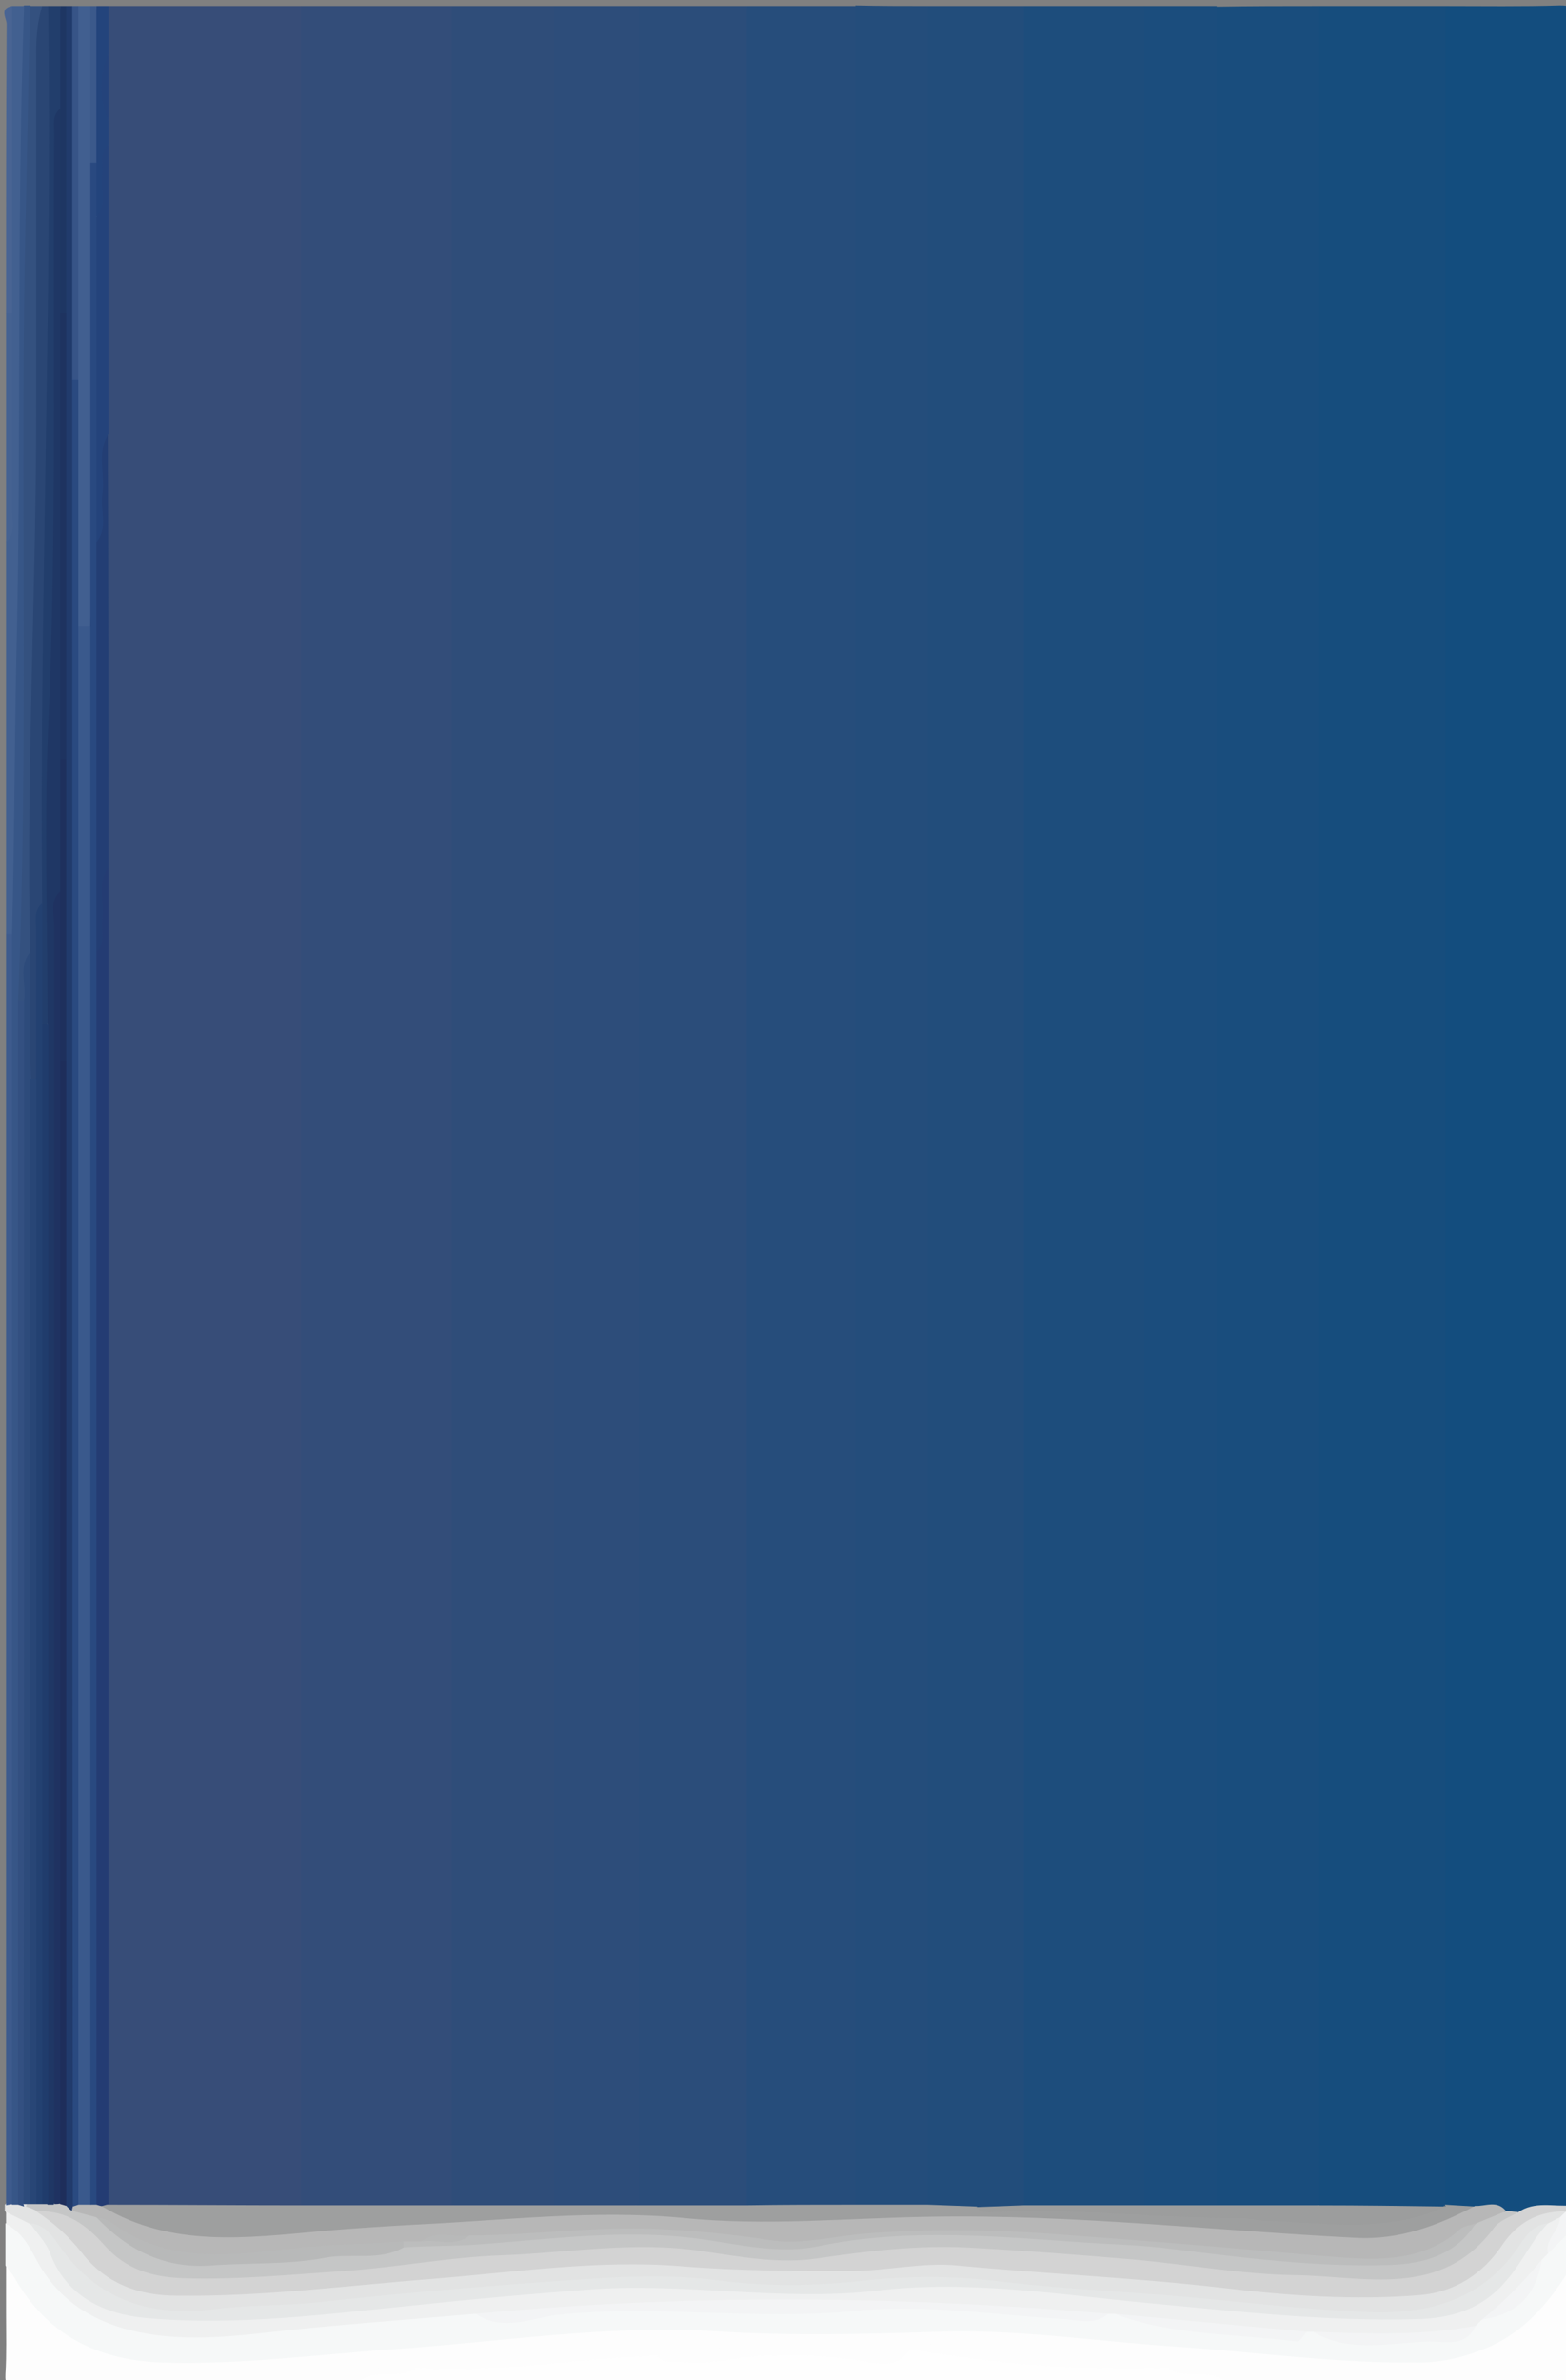 <?xml version="1.0" encoding="utf-8"?>
<!-- Generator: Adobe Illustrator 21.0.0, SVG Export Plug-In . SVG Version: 6.00 Build 0)  -->
<svg titleLines="3" titleLineChar="120" authorLines="3" authorLineChar="60" version="1.1" id="Layer_1" xmlns="http://www.w3.org/2000/svg" xmlns:xlink="http://www.w3.org/1999/xlink" x="0px" y="0px"
	 viewBox="0 0 260 395" style="enable-background:new 0 0 260 395;" xml:space="preserve">
	 	<rect x="0" y="0" width="260" height="395" fill="#808080" stroke="none"/>
	 	<defs>
    
<style type="text/css">@import url('http://fonts.googleapis.com/css?family=Lobster|Fontdiner+Swanky|Crafty+Girls|Pacifico|Satisfy|Gloria+Hallelujah|Bangers|Audiowide|Sacramento');</style>
</defs>
<style type="text/css">
	.st0{fill:#374D78;}
	.st1{fill:#334D79;}
	.st2{fill:#134D7E;}
	.st3{fill:#164D7D;}
	.st4{fill:#1D4D7C;}
	.st5{fill:#2B4D7A;}
	.st6{fill:#264D7B;}
	.st7{fill:#194D7D;}
	.st8{fill:#2F4D79;}
	.st9{fill:#224D7B;}
	.st10{fill:#2D4D7A;}
	.st11{fill:#1B4D7D;}
	.st12{fill:#244D7B;}
	.st13{fill:#FDFDFD;}
	.st14{fill:#F6F8F8;}
	.st15{fill:#D3D3D3;}
	.st16{fill:#E2E3E3;}
	.st17{fill:#EFF0F0;}
	.st18{fill:#FEFEFE;}
	.st19{fill:#375687;}
	.st20{fill:#213B6C;}
	.st21{fill:#2A4674;}
	.st22{fill:#34517F;}
	.st23{fill:#223E6C;}
	.st24{fill:#3E5B8D;}
	.st25{fill:#415F90;}
	.st26{fill:#426090;}
	.st27{fill:#375487;}
	.st28{fill:#1E3663;}
	.st29{fill:#496493;}
	.st30{fill:#23447C;}
	.st31{fill:#456291;}
	.st32{fill:#3B598B;}
	.st33{fill:#F3F4F5;}
	.st34{fill:#9E9F9F;}
	.st35{fill:#243C73;}
	.st36{fill:#233E74;}
	.st37{fill:#24437B;}
	.st38{fill:#B7B7B7;}
	.st39{fill:#C5C6C6;}
	.st40{fill:#9C9D9D;}
	.st41{fill:#E5E7E7;}
	.st42{fill:#335081;}
	.st43{fill:#2A4A80;}
	.st44{fill:#1E2E5B;}
	.st45{fill:#1E3360;}
	.st46{fill:#1E305D;}
	.st47{fill:#234171;}
	.st48{fill:#2D4B7B;}
	.st49{fill:#284676;}
	.st50{fill:#1F3765;}
	.st51{fill:#203C6C;}
	.st52{fill:#3A598C;}
	.st53{fill:#294980;}
	.st54{fill:#BCBDBD;}
	.st55{fill:#B8B9B9;}
	.st56{fill:#1F3261;}
	 .title {
        
        font-family: 'Lobster';
        font-weight: bold;
        font-size: 36px;
        color:#FFF;
        fill:#FFF;
        text-shadow:1px 1px #000;
    }

    .author {
        font-family: 'Pacifico';
        font-weight: bold;
        font-size: 20px
    }
</style>
<g>
	<g>
		<path class="st0" d="M18,1c10.7,0,21.3,0,32,0c2.1,2.4,1.6,5.3,1.6,8.1c0,27.6,0,55.3,0,82.9c0,88.1,0,176.2,0,264.3
			c0,3.3,0.6,6.7-1.3,9.8c-0.3,0.2-0.5,0.5-0.8,0.6c-10.6,1.5-21.2,1.9-31.8-0.4c-1.8-2.7-1.2-5.8-1.2-8.7c0-71.1,0-142.2,0-213.4
			c0-24,0-48,0-72c0-15.8,0-31.7,0-47.5c0-1.6,0-3.1,0-4.7c0-3.7,0-7.3,0-11C16.8,6.3,16,3.4,18,1z"/>
		<path class="st1" d="M50,365.9C50,244.3,50,122.6,50,1c8.3,0,16.7,0,25,0c2.1,2.4,1.6,5.3,1.6,8.1c0,27.6,0,55.3,0,82.9
			c0,88.1,0,176.2,0,264.2c0,3.3,0.6,6.7-1.2,9.8c-5.3,2.8-11,1.3-16.4,1.5C55.9,367.7,52.6,368.4,50,365.9z"/>
		<path class="st2" d="M240,1c6.3,0,12.7,0.1,19-0.1c1.7,0,2.3,0.3,2,2.1c-0.1,0.8,0,1.7,0,2.5c0,120.2,0,240.3,0,360.5
			c-2.5,2.2-5.8,0.9-8.6,1.9c-0.8,0.1-1.6,0.1-2.5-0.1c-1.9-0.6-3.8-0.5-5.8-0.5c-1.9-0.1-3.7-0.2-4.9-2c-1.1-2.4-0.9-4.9-0.9-7.4
			c0-116.3,0-232.6,0-348.9C238.4,6.3,237.9,3.4,240,1z"/>
		<path class="st3" d="M240,1c0,121.6,0,243.2,0,364.8c-0.2,0.2-0.4,0.5-0.7,0.7c-7,1-14,2.2-20.8-0.7c-1.4-2.3-1.1-4.8-1.1-7.3
			c0-116.6,0-233.3,0-349.9c0-2.6-0.3-5.4,1.6-7.6C226,1,233,1,240,1z"/>
		<path class="st4" d="M170,1c6.7,0,13.3,0,20,0c2.1,2.4,1.6,5.3,1.6,8.1c0,27.6,0,55.3,0,82.9c0,88.1,0,176.2,0,264.2
			c0,3.3,0.6,6.7-1.2,9.8c-6.9,2.3-13.8,2-20.7,0.2c-1.6-2.2-1.4-4.8-1.4-7.2c0-116.8,0-233.6,0-350.4C168.4,6,168,3.2,170,1z"/>
		<path class="st5" d="M106,1c6,0,12,0,18,0c2.1,2.4,1.6,5.3,1.6,8.1c0,27.6,0,55.3,0,82.9c0,88.1,0,176.1,0,264.2
			c0,3.3,0.6,6.7-1.2,9.8c-6.2,2.3-12.4,2-18.7,0.2c-1.6-2.2-1.4-4.8-1.4-7.2c0-116.8,0-233.6,0-350.3C104.4,6,104,3.2,106,1z"/>
		<path class="st6" d="M124,365.9c0-121.6,0-243.2,0-364.9c6,0,12,0,18,0c2.1,2.4,1.6,5.3,1.6,8.1c0,27.6,0,55.3,0,82.9
			c0,88.1,0,176.1,0,264.2c0,3.3,0.6,6.7-1.2,9.8C136.3,368.3,130.1,368.5,124,365.9z"/>
		<path class="st7" d="M219,1c0,121.6,0,243.3,0,364.9c-5.7,2.8-11.5,2-17.3,0.2c-1.5-2.2-1.3-4.8-1.3-7.2c0-116.7,0-233.5,0-350.2
			c0-2.6-0.3-5.4,1.6-7.6C207.7,1,213.3,1,219,1z"/>
		<path class="st8" d="M75,365.9C75,244.3,75,122.6,75,1c5.7,0,11.3,0,17,0c2.1,2.4,1.6,5.3,1.6,8.1c0,27.6,0,55.3,0,82.9
			c0,88.1,0,176.1,0,264.2c0,3.3,0.6,6.7-1.2,9.8C86.6,368.1,80.8,368.6,75,365.9z"/>
		<path class="st9" d="M170,1c0,121.6,0,243.2,0,364.8c-2.3,2.4-5.4,1.2-8.1,1.6c-2.8-0.3-5.9,0.8-8.4-1.6c-1.4-2.3-1.1-4.8-1.1-7.3
			c0-116.6,0-233.3,0-349.9c0-2.6-0.3-5.4,1.6-7.6C159.3,1,164.7,1,170,1z"/>
		<path class="st10" d="M92,365.9C92,244.2,92,122.6,92,1c4.7,0,9.3,0,14,0c0,121.6,0,243.2,0,364.8
			C101.3,368.3,96.7,368.3,92,365.9z"/>
		<path class="st11" d="M202,1c0,121.6,0,243.3,0,364.9c-4,2.3-8,2.3-12,0c0-121.6,0-243.2,0-364.9C194,1,198,1,202,1z"/>
		<path class="st12" d="M154,1c0,121.6,0,243.2,0,364.8c-4,2.4-8,2.4-12,0c0-121.6,0-243.2,0-364.9C146,1,150,1,154,1z"/>
		<path class="st13" d="M1,384c0-2.7,0-5.3,0-8c2.5-0.1,3.2,2.1,4.3,3.7c5.2,7.4,12.6,10.5,21.4,10.9c12.5,0.5,24.9-1.2,37.3-2.1
			c14.4-1,28.7-3.3,43.2-3c19.1,0.4,38.1-0.7,57.1,0.3c17.9,0.9,35.8,2.7,53.6,4.6c7.3,0.8,14.7,0.9,21.9,0
			c6.7-0.9,12.5-4.4,16.6-10.1c1.2-1.7,1.8-4.1,4.5-4.1c0,5.7-0.1,11.3,0.1,17c0.1,2.5-0.6,3.1-3.1,3.1c-18-0.1-36-0.1-54-0.1
			c-3.5-2-7.6,0-11.1-1.9c-4.3-1.7-8.9-0.6-13.3-1.2c-7.9-1.1-15.9-1.3-23.7-2.5c-1.2-0.2-2.3,0.1-3.4,0.5c-0.6,0.2-1.1,0.3-1.7,0.3
			c-5.5,0.5-11-0.5-16.4,0.7c-1.7,0.4-3.5,0.4-5.2,0c-6.5-1.1-13-0.8-19.4-0.1c-0.6,0-1.1,0-1.7-0.1c-2.7-1.1-5.5-0.7-8.3-0.5
			c-9.8,0.9-19.7,1.8-29.5,2.4c-0.5,0.2-1.1,0.3-1.6,0.4c-6.1,0.6-12.4,0.1-18.4,1.9c-11,0-22,0-33,0C11,393,5.1,389.7,1,384z"/>
		<path class="st14" d="M261,376c-3.5,5.7-7.5,10.8-14,13.6c-3.6,1.5-7.1,2.4-11,2.5c-14,0.2-27.7-1.8-41.6-2.7
			c-13-0.9-25.9-2.9-39-2.4c-12.2,0.4-24.5,0.7-36.7-0.1c-18-1.1-35.7,1.8-53.6,3c-12.7,0.9-25.4,2.6-38.2,2.2
			c-10.8-0.4-19.1-4.6-24.5-14.1c-0.4-0.7-1-1.3-1.5-2c0-2.3,0-4.7,0-7c3.2-0.4,4.4,2,5.5,4.2c4.9,9.9,13.6,13.1,23.8,13.3
			c11.4,0.3,22.8-1.6,34.1-2.5c4.8-0.4,9.6-0.4,14.4-0.9c8.8,1,17.5-0.6,26.3-0.6c10,0,19.9,0.2,29.9,0.6c3.4,0.1,6.6-0.5,9.7-0.8
			c11-0.8,21.8,1.2,32.7,1.3c2,0,4,0.1,6-0.3c0.5-0.1,1.1-0.1,1.6,0c9.7,2.2,19.5,3,29.3,4c0.8,0.1,1.6-0.5,2.4-0.7
			c0.5-0.1,1-0.2,1.5-0.1c7.5,2.2,15,1.2,22.6,0.7c1.2-0.1,2.2-0.7,3-1.6c0.5-0.5,1.1-0.9,1.8-1.2c5-1.2,8.3-4.2,9.6-9.3
			c0.3-0.7,0.6-1.2,1.1-1.7c1.6-1,2.1-3.8,4.8-3.3C261,372,261,374,261,376z"/>
		<path class="st15" d="M252,367.2c2.8-2,6-0.9,9-1.2c0,0.3,0,0.7,0,1c-0.5,0.4-1,0.7-1.5,1c-3.8,0.9-6.9,2.7-9.4,6
			c-4.3,5.6-10.2,8.3-17.3,8.4c-14.2,0.3-28.2-1.4-42.2-2.8c-5.6-0.5-11.2-1-16.9-1.3c-11.1-0.6-22.1-1.2-33.3-0.2
			c-9.2,0.8-18.6-0.1-27.9-0.6c-14.6-0.8-29.1,1.3-43.7,2.5c-13.2,1.1-26.4,2.8-39.8,2.3c-6.9-0.2-12.8-2.6-16.9-8.2
			c-1.9-2.7-5.6-3.7-6.3-7.3c3.4-2.2,6.8-0.5,8.5,1.7c8.8,10.8,20.7,8.4,31.9,7.7c9.7-0.6,19.5-1.4,29.2-2.6c8.2-1,16.5-1.6,24.8-2
			c8.8-0.5,17.6,0.5,26.3,1.8c6.5,0.9,12.9-0.6,19.3-1.2c6.7-0.6,13.2-0.6,19.9,0c9.4,0.8,18.8,1.5,28.3,2.2
			c12.1,1,24.1,2.6,36.3,2.3c5.6-0.1,10.5-1.3,14.2-5.7C246.6,368.6,249.1,367.6,252,367.2z"/>
		<path class="st16" d="M6,367c2.9,1.9,5.4,4.1,7.6,6.9c3.9,5,9.3,7.1,15.7,7.1c14.3,0.2,28.4-1.7,42.6-2.8
			c13.7-1.1,27.4-3.2,41.1-2.1c9.5,0.8,18.9,0.8,28.3,0.8c5.9,0,11.9-1.5,17.8-0.9c14.6,1.4,29.3,2,43.9,3.7
			c10.8,1.3,21.8,2.1,32.8,1.2c5.7-0.5,10.4-3.5,13.6-8.3c2.6-3.8,6-5.6,10.4-5.6c0.3,0.9-0.2,1.5-0.8,2c-0.9,0.7-1.9,1.1-2.9,1.6
			c-2.4,1.4-3.7,3.9-5.4,5.8c-6.7,7.7-15.6,9.3-25,8.6c-10.1-0.7-20.2-1.6-30.2-2.6c-10.7-1.1-21.5-1.9-32.2-2.8
			c-6.4-0.6-12.9-0.6-19.4,0.2c-8.1,1-16.3,0.9-24.4,0.1c-7.5-0.7-14.9-0.6-22.4,0c-10.3,0.7-20.5,1.4-30.8,2.4
			c-10.7,1-21.5,1.8-32.2,2.6c-9.5,0.7-18.2-1.8-24.4-9.8c-1.3-1.7-2.4-3.6-4.4-4.6c-1.8-0.8-3.4-1.9-4.5-3.6c0-0.3,0-0.7,0-1
			c0.3-0.3,0.6-0.5,0.9-0.7c0.4-0.1,0.8-0.1,1.2-0.1c0.4,0.1,0.8,0.2,1.1,0.3C4.9,365.9,5.6,366.3,6,367z"/>
		<path class="st17" d="M257,369c0.7-0.3,1.3-0.7,2-1c1.2,2.6-1.5,3.9-2,6c-0.3,0.3-0.7,0.7-1,1c-1.9,4.7-5.3,8.1-10,10
			c-0.3,0.3-0.7,0.7-1,1c-8.9,3-17.9,2.8-27,1l-0.5,0H217c-2.7,1.7-5.5,0.1-8.2-0.2c-8-0.7-16-0.8-23.8-2.8c-0.3,0-0.7,0-1,0
			c-4.8,1.3-9.7,0.1-14.3-0.4c-15.6-1.8-31.1-0.1-46.6-0.5c-13.9-0.4-27.9-0.7-41.7,1.4c-0.8,0.1-1.7,0-2.4-0.5
			c-11.5,1-23,1.8-34.5,3.1c-8.1,0.9-16,1.6-24.1-0.7c-6.7-2-11.5-5.8-14.6-11.8c-1.2-2.3-2.5-4.3-4.8-5.5c0-0.7,0-1.3,0-2
			c1.3,0.7,2.7,1.3,4,2c1.4,0.9,2.8,1.9,3.6,3.4c5.5,10.8,15.3,12.3,25.9,12c15.1-0.4,30.1-2.4,45.1-3.5c11.1-0.8,22.2-2.1,33.3-1.9
			c7,0.2,13.9,1.1,20.9,1.1c5.7,0,11.2-1.1,16.9-1.2c13.8-0.1,27.5,1.7,41.2,2.7c14.5,1,29,3.5,43.6,2.4c7.7-0.6,13.1-4.3,17.2-10.4
			C253.8,371.8,255.1,370.2,257,369z"/>
		<path class="st18" d="M129,391c1.7,0,3.3,0,5,0c3.3-1.3,6.5,0,9.8,0c2.4-0.1,5,0.6,7.2-1c0.3,0,0.7,0,1,0
			c9.3-0.2,18.4,1.9,27.6,2.4c4.8,0.3,9.6-0.6,14.4,0.6c2.9,2.4,7.4-0.6,10,3c-48.3,0-96.7,0-145,0c0.2-2.6,2.3-2.2,3.9-2.5
			c2-0.3,4.2,0.5,6.1-0.5c11.7-0.7,23.5-1.3,35.1-2.7c1.2-0.1,2.7-0.1,3.9,0.7c0.3,0,0.7,0,1,0C115.7,391.7,122.3,389.8,129,391z"/>
		<path class="st19" d="M3,365.9c-0.3,0-0.7,0-1,0c-0.9-1.7-0.5-3.6-0.5-5.4c0-68.4,0-136.9,0-205.3C1.6,113.8,2.2,72.4,2.1,31
			c0-8.3,0.4-16.6,0.5-24.9c0-1.8,0-3.7,1.4-5.2c0.3,0,0.7,0,1,0c0.9,1,1.4,2.3,1.3,3.7C6.1,14.9,7.3,25.3,5.6,35.5
			c-0.3,2.1-0.2,4.3-0.2,6.5c0,31.6-0.1,63.2,0.1,94.7c0.1,9.8-1.7,19.5-1.1,29.3c0,63.9,0,127.8,0,191.7
			C4.4,360.5,5.2,363.4,3,365.9z"/>
		<path class="st20" d="M11,1c0.3,0,0.7,0,1,0c1.9,2.1,1.4,4.7,1.4,7.2c0,18.3,0,36.6,0,54.9c0,97.9,0,195.7,0,293.6
			c0,2.8,0.2,5.7-0.2,8.5c-0.2,0.7-0.5,1.2-0.9,1.8c-1.4,0.6-1.7-0.5-2.2-1.4c-0.7-2.6-0.4-5.3-0.4-8c0-60.5,0-121,0-181.4
			c0-16.7,0-33.4,0-50.1c0-24.6,0-49.3,0-73.9c0-14.8,0-29.6,0-44.4C9.6,5.4,9.3,2.9,11,1z"/>
		<path class="st21" d="M7,1c0.3,0,0.7,0,1,0c1.7,2,1.4,4.4,1.4,6.7c0,22.8,0.9,45.7-0.2,68.5c-1.2,24.5,0,48.9-1,73.4
			c-1.6,7.2-0.4,14.6-0.8,21.9c-0.1,2.5,0.5,5-1,7.3c-0.5,0.5-1.1,0.6-1.7,0.1c-1.5-7-0.3-14-0.7-21.1C4.8,117.9,4.9,78,5.1,38
			C5.2,27.6,5.4,17.1,5.5,6.6C5.5,4.6,5.5,2.6,7,1z"/>
		<path class="st22" d="M7,1C6.2,3.6,6,6.2,6,8.8C6,28,6,47.1,6,66.3c0.1,30.6-1.7,61.1-1,91.7c-1.2,2.5-0.1,5.2-0.6,7.8
			C4,166.3,3.5,166.4,3,166c1.8-42.5,0.3-85.1,1.2-127.7C4.5,25.9,4.7,13.4,5,1C5.7,1,6.3,1,7,1z"/>
		<path class="st23" d="M7,150C6.5,100.3,8.7,50.7,8,1c0.7,0,1.3,0,2,0c1,5.6,0.4,11.3,0.4,17C9.7,21.5,10,25,10,28.4
			c0,23.1,0.3,46.3-0.1,69.4c-0.4,22.1-0.4,44.2-0.5,66.4c0,1.8,0.2,3.7-0.9,5.3c-0.4,0.6-1,0.7-1.7,0.4C6.4,163.3,6.1,156.7,7,150z
			"/>
		<path class="st24" d="M2,155c0,70.3,0,140.6,0,210.8c-0.3,0.1-0.7,0.1-1,0.2c0-70.3,0-140.7,0-211C1.3,154.5,1.7,154.6,2,155z"/>
		<path class="st25" d="M13,1c0.7,0,1.3,0,2,0c1.6,1.8,1.4,4,1.4,6.1c0,6.6,0,13.3,0,19.9c0,23.1,0,46.2,0,69.4c0,2.5,0.5,5-0.9,7.3
			c-0.8,0.8-1.7,0.9-2.7,0.2c-0.6-13.7-0.1-27.3-0.3-41c0-18.9,0-37.7,0-56.6C12.5,4.6,12.1,2.7,13,1z"/>
		<path class="st26" d="M2,155c-0.3,0-0.7,0-1,0c0-21.7,0-43.3,0-65c1.1-7.2,0.3-14.5,0.5-21.7c0.1-5.5,0-10.9,0-16.4
			c0-15.3,0-30.6,0-46C1.5,4.3,1.1,2.6,2,1c0.7,0,1.3,0,2,0C2.7,37.2,3.6,73.5,2.7,109.7C2.4,124.8,2.4,139.9,2,155z"/>
		<path class="st13" d="M1,384c5.3,4,10.7,8,16,12c-4.7,0-9.3-0.1-14,0.1c-1.7,0.1-2.2-0.3-2.1-2.1C1.1,390.7,1,387.3,1,384z"/>
		<path class="st27" d="M13,1c0,20.7,0,41.3,0,62c-0.3,0.4-0.7,0.4-1,0c0-20.7,0-41.3,0-62C12.3,1,12.7,1,13,1z"/>
		<path class="st28" d="M10,18c0-5.7,0-11.3,0-17c0.3,0,0.7,0,1,0c0,17,0,34,0,51c-0.7,0.3-1.2,0.1-1.4-0.6C9.7,40.2,8.9,29.1,10,18
			z"/>
		<path class="st29" d="M2,1c0,17,0,34,0,51c-0.3,0.4-0.7,0.5-1,0C1,36,1,20,1.1,4C1.1,3-0.2,1.4,2,1z"/>
		<path class="st30" d="M18,1c0,2.7,0,5.3,0,8c-0.8,3.7-0.8,7.3,0,11c0,1.3,0,2.7,0,4c-1.1,3.1-0.2,6.2-0.5,9.3
			c-0.1,1.1,0.6,2.9-1.7,2.6c-0.5-3.1-0.1-6.2-0.3-9.2C15.8,18.1,14.9,9.6,16,1C16.7,1,17.3,1,18,1z"/>
		<path class="st31" d="M1,52c0.3,0,0.7,0,1,0c0,10.9,0,21.9,0,32.8c0,1.7,0.7,3.7-1,5.2C1,77.3,1,64.7,1,52z"/>
		<path class="st13" d="M69,393c-2.9,2.4-7.4-0.6-10,3c-3,0-6,0-9,0C55.9,392.5,62.5,393,69,393z"/>
		<path class="st32" d="M16,1c0,8.7,0,17.3,0,26c-0.3,0.5-0.6,0.5-1,0c0-8.7,0-17.3,0-26C15.3,1,15.7,1,16,1z"/>
		<path class="st33" d="M257,374c-0.6-2.4,2-3.8,2-6c0.3-0.3,0.7-0.7,1-1c0.3,0,0.7,0,1,0c0,1,0,2,0,3
			C259.7,371.3,258.3,372.7,257,374z"/>
		<path class="st34" d="M142,365.9c4,0,8,0,12,0c2.7,0.1,5.4,0.2,8.1,0.3c0.6,0.3,1.3,0.4,1.9,0.4c20.6-0.3,41.1,0.9,61.7,1
			c4.8,0,9.6-0.4,14.3-1.4c0,0-0.1-0.3-0.1-0.3c1.7,0.1,3.4,0.2,5,0.3c-3,4.4-7.8,5.3-12.4,6.1c-7.4,1.3-15,0.4-22.4-0.2
			c-6.6-0.5-13.2-1.2-19.8-1.5c-13.8-0.7-27.6-2-41.4-1.1c-9,0.6-18,1.7-26.9,0.7c-9-1-18-1-26.9-0.7c-14.6,0.5-29.2,1.5-43.7,2.6
			c-9.7,0.7-19.6,2.3-29.1-1.9c-2-0.9-4.1-1.4-5.5-3.3c-0.1-0.8,0.2-1.1,1-1c10.7,0,21.4,0.1,32,0.1c8.3,0,16.7,0,25,0
			c5.7,0,11.3,0,17,0c4.7,0,9.3,0,14,0c6,0,12,0,18,0C130,365.9,136,365.9,142,365.9z"/>
		<path class="st35" d="M18,365.8c-0.3,0.1-0.6,0.2-1,0.3c-0.7,0.1-1.3-0.1-1.7-0.7c-0.9-1.7-0.7-3.6-0.7-5.4
			c0-65.8,0-131.6,0-197.4c0-1.3,0-2.7,0.2-4c1.1-3.3,0.6-6.7,0.9-10.1c0.1-1.8-0.5-4.1,2.3-4.6C18,217.9,18,291.9,18,365.8z"/>
		<path class="st36" d="M18,144c-2,2.6-0.6,5.6-1,8.5c-0.3,1.9,0.7,3.9-1,5.5c-1.8-1.7-1.4-4-1.4-6.1c0-14.1-0.3-28.3,0.1-42.4
			c0.2-6.3,0.9-12.5,0.8-18.8c0.9-4.8,0.2-9.6,0.5-14.3c0.1-1.6-0.9-3.9,1.9-4.3C18,96,18,120,18,144z"/>
		<path class="st37" d="M18,72c-2,3.2-0.5,6.7-1,10c-0.4,2.7,1,5.6-1,8c-1-2.9-0.5-5.9-0.5-8.8c-0.1-13.4,0-26.9,0-40.3
			c0-1.6-0.4-3.3,0.5-4.9c1.9-2.1,0.6-4.7,1-7c0.2-1.7-0.6-3.6,1-5C18,40,18,56,18,72z"/>
		<path class="st37" d="M18,20c-1.6-3.7-1.6-7.3,0-11C18,12.7,18,16.3,18,20z"/>
		<path class="st38" d="M16,365.9c0.3,0.1,0.7,0.2,1,0.3c11.5,6.9,24,5.2,36.3,4.1c5.3-0.5,10.6-0.8,15.8-1.1
			c14.8-0.7,29.6-2.5,44.3-1.1c13.8,1.4,27.5,0,41.2-0.2c23.6-0.4,47,2.3,70.5,3.5c7.1,0.4,13.6-2,19.8-5.3c1.7,0.1,3.6-1,5.1,0.8
			c-1.7,1.5-3.6,2.6-5.7,3.6c-7.1,5.3-14.9,6.3-23.6,5.2c-8.5-1.1-17.1-1.6-25.7-2.2c-13.7-1-27.4-2.5-41.2-2.3
			c-5.5,0.1-11,0.6-16.3,1.4c-7.1,1.1-13.8-0.5-20.7-0.9c-9.3-0.5-18.6-0.9-27.8,0.3c-3.5,0.4-7,0.3-10.4,0.4
			c-2.8,0.1-5.7-0.4-8.5,0.6c-1.1,0.3-2.3,0.4-3.4,0.4c-9.1,0.1-18.2,1.5-27.3,2.1c-8.6,0.6-16.1-1.6-23.2-6
			c-1.6-0.6-3.1-1.3-4.3-2.5c0.1-0.3,0.1-0.5,0.2-0.8c0.2-0.4,0.5-0.6,0.9-0.8c0.6-0.2,1.3-0.2,1.9-0.1
			C15.3,365.4,15.7,365.6,16,365.9z"/>
		<path class="st39" d="M11.9,366.9c1.4,0.4,2.7,0.7,4.1,1.1c8.8,7.8,19.2,7.8,30,6.5c7.2-0.9,14.5-1.1,21.7-2
			c11.9-0.6,23.8-1.9,35.8-2.1c6.7-0.1,13.3,0.1,19.8,1.3c7.9,1.4,15.4-0.2,23.2-1c7.4-0.7,15-0.6,22.4,0c18.3,1.5,36.7,3,55,4.7
			c7.7,0.7,15.3-0.4,21.2-6.4c1.7-0.7,3.4-1.4,5.1-2.1c0.6,0.1,1.2,0.2,1.9,0.2c-1.4,0.9-3.2,1.4-4.1,2.7c-8.7,11.7-21.3,8-32.7,7.8
			c-9-0.1-18.1-1.8-27.1-2.6c-9.2-0.8-18.5-1.5-27.7-2c-8.3-0.4-16.5,0.6-24.7,1.8c-6.5,1-13-0.3-19.3-1.2
			c-11.2-1.7-22.2,0.3-33.2,0.7c-8.7,0.3-17.4,2-26.1,2.6c-8.9,0.6-17.9,1.5-26.9,1.2c-5.1-0.2-9.4-1.5-12.9-5.4
			c-2.9-3.3-6.3-5.9-11.1-5.7c-0.7-0.3-1.3-0.6-2-0.8c0.1-0.2,0.1-0.3,0.2-0.5c0.3-0.2,0.6-0.3,0.9-0.4c0.3-0.1,0.7-0.1,1-0.1
			c0.3,0,0.7,0,1,0c0.3,0,0.7,0,1,0c0.3,0,0.7,0,1,0c0.4,0,0.7,0.1,1,0.2c0.3,0.2,0.5,0.5,0.7,0.8C11.3,366.4,11.6,366.7,11.9,366.9
			z"/>
		<path class="st40" d="M240,366.2c-9.7,4.5-19.8,2.7-29.9,2.4c-1.5-0.1-3-0.5-4.4-0.5c-13.5,0.1-26.9-1.7-40.4-1
			c-1.2,0.1-2.4,0.2-3.3-0.8c2.6-0.1,5.3-0.2,7.9-0.3c6.7,0,13.3,0,20,0c4,0,8,0,12,0c5.7,0,11.3,0,17,0
			C226,366,233,366.1,240,366.2z"/>
		<path class="st13" d="M194,393c-14.1,0.5-28.1-0.6-42-3c4.6-2.8,9.3,0,13.9,0.3c8.3,0.4,16.6,1.8,25,1.7
			C192,392,193.2,391.9,194,393z"/>
		<path class="st13" d="M108,391c-13,0.5-25.9,2.9-39,2c4.4-2.5,9.3-0.8,14-1.6c6.9-1.1,14-1.2,21-2.1
			C105.3,389.2,107,389.7,108,391z"/>
		<path class="st13" d="M129,391c-5.2-0.4-10.2,1.6-15.3,1c-1.6-0.2-3.4,0.5-4.7-1C115.7,389.4,122.3,389.3,129,391z"/>
		<path class="st13" d="M151,390c-2.3,3.5-5.8,2.1-8.6,1.7c-2.8-0.4-5.6-0.7-8.4-0.7C139.6,388.8,145.3,390.6,151,390z"/>
		<path class="st33" d="M79,384c35-3.3,70-3,105,0c-2.2,1.9-4.8,1.1-7.2,0.9c-11.5-0.7-23.1-2.5-34.5-1.4c-16.7,1.7-33.3-1.1-50,0.7
			C88.2,384.8,83.3,387,79,384z"/>
		<path class="st33" d="M185,384c10.7,1,21.3,2,32,3c-0.6,0.6-1.2,1.7-1.7,1.6C205.2,387.3,194.8,387.7,185,384z"/>
		<path class="st33" d="M218,387c9,0.3,18,0.7,27-1c-1.6,3.6-5.1,2.6-7.7,2.6C230.8,388.8,224.1,390.6,218,387z"/>
		<path class="st33" d="M246,385c3.7-3,7-6.3,10-10C255,381,252,384,246,385z"/>
		<path class="st41" d="M257,369c-2.8,2.9-4.3,6.6-7,9.6c-4.1,4.8-9.3,6.2-15,6.3c-14.9,0.4-29.7-1.3-44.6-2.7
			c-14.7-1.4-29.5-3.8-44.2-2.1c-16.3,2-32.5-1.4-48.7-0.1c-9.2,0.7-18.4,1.5-27.7,2.5c-15.2,1.5-30.4,3.6-45.6,2.2
			c-6.6-0.6-13.2-3.4-15.9-10.8c-0.7-1.8-2.2-3.3-3.3-4.9c2.5,0.2,3.7,2.1,4.9,3.8c6.4,9.1,15.3,11.8,26,10.4
			c5.6-0.7,11.2-0.5,16.8-1.1c15.6-1.7,31.2-3,46.9-4c6.6-0.4,13.2-0.5,19.9,0.4c7.9,1,15.9,0.9,23.9,0c7.5-0.8,14.8-0.8,22.3,0.1
			c9.2,1.1,18.4,1.6,27.7,2.3c11,0.9,22,2.3,33.1,2.8c9.9,0.5,19.2-1.6,25.4-10.5C253.2,371.3,254.3,369.3,257,369z"/>
		<path class="st42" d="M3,166c0.3,0,0.7,0,1,0c0.9,6.4,1.2,12.9,1.3,19.3c0.3,57.8,0.2,115.6,0.1,173.4c0,2.4,0.6,5.1-1.5,7.1
			c0,0,0.1,0.4,0.1,0.4c-0.3-0.1-0.7-0.2-1-0.3C3,299.2,3,232.6,3,166z"/>
		<path class="st43" d="M13,365.9c-0.3,0.1-0.6,0.2-0.9,0.3C12,265.1,12,164,12,63c0.3,0,0.7,0,1,0c0,13.7,0,27.3,0,41
			c1.6,1.8,1.4,4,1.4,6.2c0,83.2,0,166.4,0,249.6C14.4,361.9,14.7,364.1,13,365.9z"/>
		<path class="st44" d="M11,366.1c-0.3-0.1-0.6-0.2-1-0.3c-1.7-1.8-1.4-4-1.4-6.1c0-59.2,0-118.5,0-177.7c0-1.8-0.1-3.7,0.7-5.4
			c0.4-0.7,1-0.8,1.7-0.6C11,239.4,11,302.8,11,366.1z"/>
		<path class="st45" d="M10,52c0.3,0,0.7,0,1,0c0,24.7,0,49.3,0,74c-0.7,0.3-1.3,0.1-1.6-0.6c-0.9-8.2,0.1-16.5,0.1-24.7
			c0-14.6,0-29.2,0-43.8C9.5,55.3,9.1,53.6,10,52z"/>
		<path class="st46" d="M10,126c0.3,0,0.7,0,1,0c0,16.7,0,33.3,0,50c0,0-0.5,0-0.5,0H10c-1.2-1.1-1.4-2.6-1.3-4.1
			C9.3,164,8.8,156,9,148.1c0-5.6,0-11.3,0-16.9C9,129.4,8.6,127.5,10,126z"/>
		<path class="st47" d="M7,365.8c-0.3,0-0.7,0-1,0c-1.5-1.7-1-3.8-1-5.8c0-58.4,0-116.9,0-175.3c0-2-0.4-4,1-5.8
			c0-8.1,0-16.2,0-24.3c0-1.6-0.5-3.4,1-4.7c0,6.7,0,13.3,0,20c1.6,1.8,1.4,4,1.4,6.2c0,61.2,0,122.4,0,183.5
			C8.4,361.8,8.7,364.1,7,365.8z"/>
		<path class="st48" d="M3.9,365.8C4,299.2,4,232.6,4,166c0.4-2.7-1-5.5,1-8c0,7,0,14,0,21c0.8,1.4,0.5,2.9,0.5,4.4
			c0,59.3,0,118.7,0,178c0,1.5,0.4,3-0.5,4.4C4.7,365.8,4.3,365.8,3.9,365.8z"/>
		<path class="st49" d="M5,365.8C5,303.5,5,241.3,5,179c0.3,0,0.7,0,1,0c0,62.3,0,124.5,0,186.8C5.7,365.8,5.3,365.8,5,365.8z"/>
		<path class="st50" d="M10,126c0,7.3,0,14.7,0,22c-1,1.9-0.5,3.9-0.5,5.9c0,68.7,0,137.4-0.1,206.1c0,2,0.5,4-0.5,5.9
			c-0.3,0-0.7,0-1,0c-0.9-1.6-0.5-3.3-0.5-4.9c0-62,0-124,0-186.1c0-1.6-0.4-3.3,0.5-4.9c0-16.5-0.6-33,0.1-49.4
			C9.5,87.8,8.7,55,9,22.2c0-1.4-0.4-3,1-4.2c0,11.3,0,22.7,0,34C10,76.7,10,101.3,10,126z"/>
		<path class="st51" d="M8,170c0,65.3,0,130.6,0,195.8c-0.3,0-0.7,0-1,0C7,300.5,7,235.3,7,170C7.3,170,7.7,170,8,170z"/>
		<path class="st52" d="M13,365.9c0-87.3,0-174.6,0-261.9c0.7,0,1.3,0,2,0c0.9,1.6,0.5,3.3,0.5,4.9c0,84,0,168.1,0,252.1
			c0,1.6,0.4,3.3-0.4,4.9C14.3,365.9,13.7,365.9,13,365.9z"/>
		<path class="st53" d="M15,365.9c0-87.3,0-174.6,0-261.9c0-25.7,0-51.3,0-77c0.3,0,0.7,0,1,0c0,3,0,6,0,9c0,18,0,36,0,54
			c0,22.7,0,45.3,0,68c0,69.3,0,138.6,0,207.9C15.7,365.9,15.3,365.9,15,365.9z"/>
		<path class="st54" d="M245,369c-3.3,5.3-8.7,6.7-14.2,6.9c-12.3,0.4-24.4-1.2-36.6-2.7c-4.6-0.6-9.3-0.7-13.8-1
			c-14.8-1-29.7-2.5-44.6,0.6c-6.2,1.3-12.6-0.2-18.8-1.1c-12.6-1.9-25.1-0.1-37.7,0.8c-4.1,0.3-8.3,0.2-12.4,0.5
			c-0.3-0.2-0.3-0.4-0.3-0.7c0.1-0.2,0.2-0.3,0.3-0.3c1,0,2,0,3,0c2.5-1.3,5.5,0.4,8-1c10.3,0,20.5-1.5,30.8-1.1
			c6.5,0.3,12.9,0.9,19.2,1.9c5.3,0.8,10.6-0.7,15.8-1.1c10.1-0.8,20.1-0.7,30.3,0c9.4,0.7,18.8,1.4,28.2,2.2
			c7.1,0.6,14.2,1.3,21.2,1.8c6.7,0.5,13.7,0.2,19.2-4.9C243.3,369.4,244.2,369.3,245,369z"/>
		<path class="st55" d="M67,372c0,0.3,0,0.7,0,1c-4.1,2.3-8.7,0.9-13,1.7c-6.2,1.2-12.8,0.8-19.2,1.3c-7.7,0.5-13.7-2.7-18.8-8
			c0.8,0.2,1.7,0.3,2.3,0.7c9.2,7,19.5,5.7,29.9,4.5C54.5,372.5,60.8,372.4,67,372z"/>
		<path class="st55" d="M78,371c-2.5,2-5.3,0.6-8,1C72.5,370,75.3,371.4,78,371z"/>
		<path class="st56" d="M9,365.8c0-70.7,0-141.4,0-212.2c0-1.9-0.8-4,1-5.7c0,9.3,0,18.7,0,28c0,63.3,0,126.6,0,189.8
			C9.7,365.8,9.3,365.8,9,365.8z"/>
	</g>
</g>

</svg>
